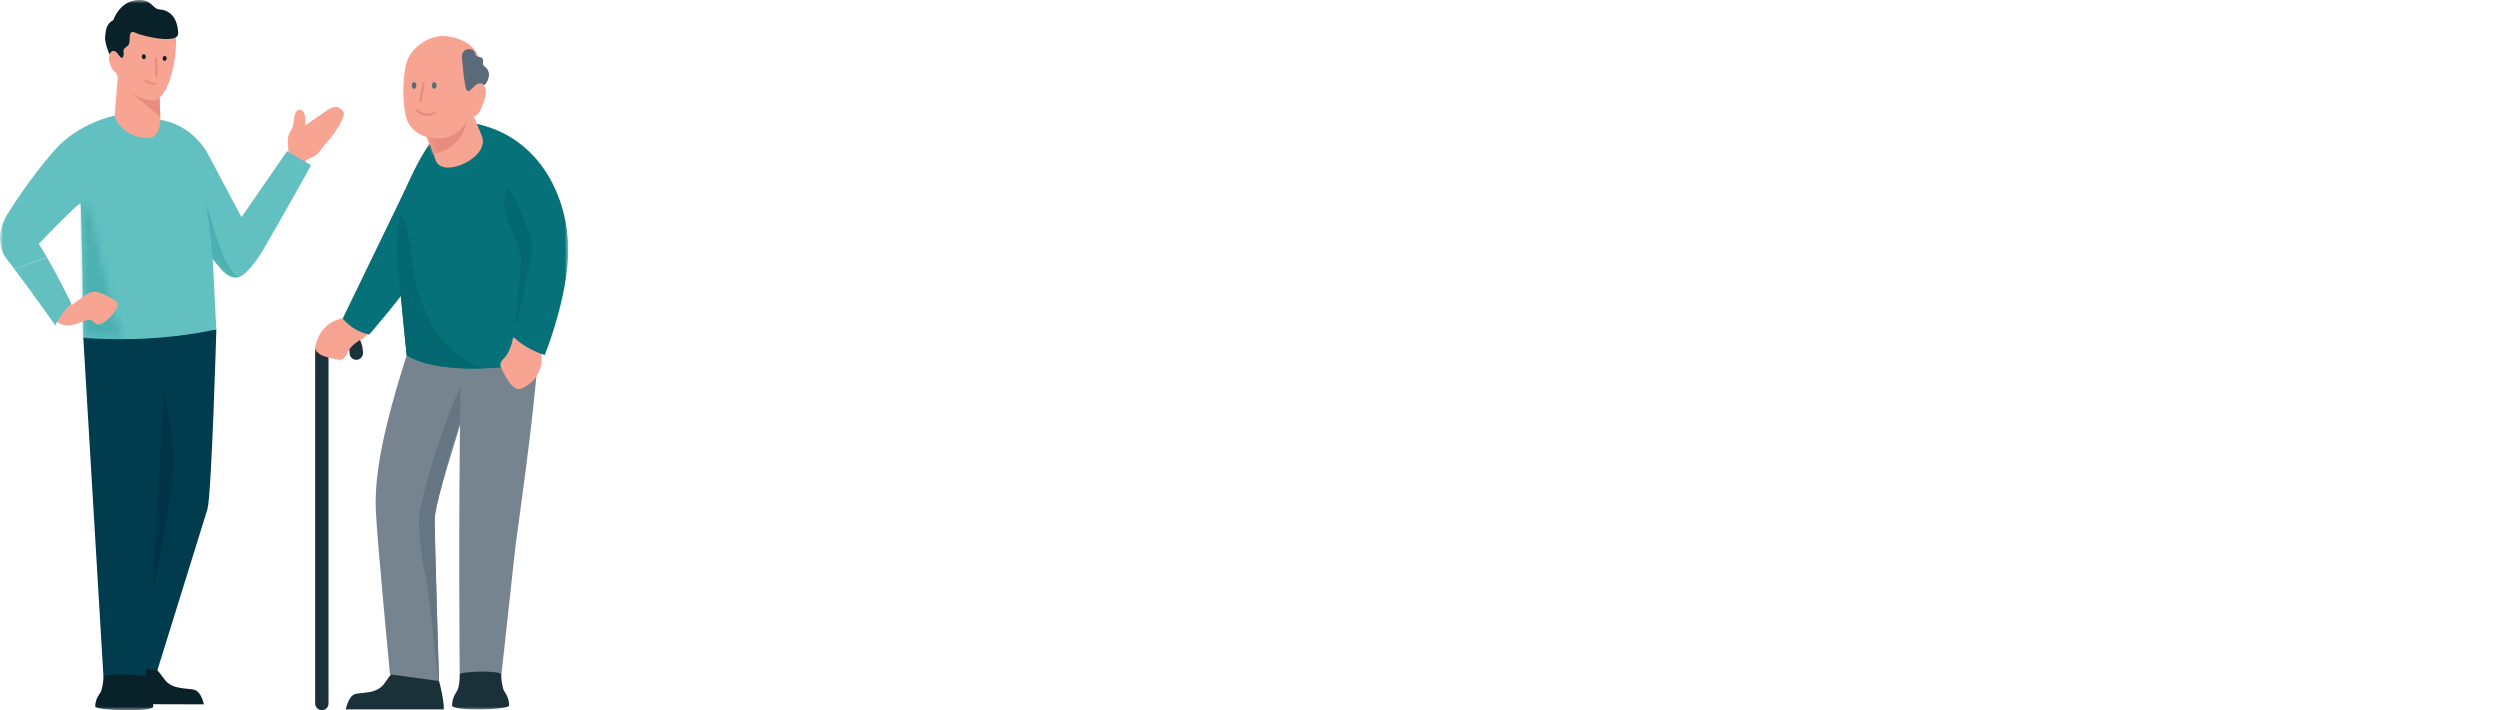 <svg width="352" height="100" viewBox="0 0 352 100" fill="none" xmlns="http://www.w3.org/2000/svg">
<path d="M45.314 100C45.838 100 46.257 99.577 46.257 99.048V49.819C46.257 48.738 46.793 48.056 47.272 48.056H48.207C48.687 48.056 49.222 48.738 49.222 49.714C49.222 50.242 49.646 50.665 50.165 50.665C50.685 50.665 51.108 50.238 51.108 49.714C51.108 47.746 49.806 46.145 48.207 46.145H47.272C45.67 46.145 44.371 47.746 44.371 49.714V99.044C44.371 99.569 44.795 99.996 45.314 99.996V100Z" fill="#1B313A"/>
<path d="M44.472 48.435C44.62 47.899 45.359 45.214 48.504 44.77C48.9 44.718 51.334 45.073 52.005 46.238C52.197 46.573 51.306 47.681 50.99 47.726C49.14 48.645 48.856 49.855 48.856 49.855C48.856 49.855 48.42 50.714 47.825 50.673C47.226 50.637 45.455 50.19 45.116 49.915C44.776 49.637 44.197 49.456 44.476 48.44L44.472 48.435Z" fill="#F8A492"/>
<path d="M62.474 99.883H48.691C48.691 99.883 49.031 97.96 50.062 97.706C51.101 97.451 53.039 97.718 54.094 96.266C55.149 94.81 55.313 94.435 55.92 94.278C56.22 94.201 56.623 94.468 57.171 94.73C57.726 94.996 58.422 95.266 59.309 95.177C61.059 95.008 61.479 94.609 61.479 94.609C61.479 94.609 62.602 98.448 62.478 99.883" fill="#1B313A"/>
<path d="M58.285 46.811C54.648 57.94 52.674 65.621 52.914 71.827C53.058 75.573 54.908 94.948 54.908 94.948L61.805 95.887C61.805 95.887 61.222 76.403 61.186 73.202C61.154 70 68.522 48.952 69.442 44.202C70.245 40.048 58.281 46.811 58.281 46.811" fill="#768490"/>
<path d="M61.812 95.887C61.22 93.435 60.785 85.319 59.858 80.875C59.154 77.504 58.779 73.25 59.11 71.826C60.92 64.04 63.078 58.266 64.865 54.327C64.865 54.71 64.857 55.105 64.849 55.508C64.825 56.706 64.805 57.935 64.789 59.189C62.879 65.476 61.18 71.589 61.196 73.201C61.228 76.403 61.816 95.887 61.816 95.887" fill="#657582"/>
<mask id="mask0_1611_9933" style="mask-type:luminance" maskUnits="userSpaceOnUse" x="0" y="0" width="80" height="100">
<path d="M79.996 0H0V100H79.996V0Z" fill="white"/>
</mask>
<g mask="url(#mask0_1611_9933)">
<path d="M70.568 95.278L72.598 76.714C72.598 76.714 75.24 58.169 75.647 51.169L74.392 41.569C74.392 41.569 71.683 43.54 64.842 43.181C64.446 43.161 64.486 44.081 64.606 46.085C64.726 48.093 64.926 51.181 64.842 55.504C64.522 72.149 64.73 95.214 64.73 95.214L70.564 95.27" fill="#768490"/>
<path d="M71.684 99.335C71.684 97.371 69.886 95.778 67.668 95.778C65.451 95.778 63.652 97.371 63.652 99.335C63.652 100.161 71.684 99.972 71.684 99.335Z" fill="#1B313A"/>
</g>
<path d="M64.74 94.96C64.74 95.448 64.664 96.831 64.325 97.347C63.829 98.101 66.594 97.532 67.649 97.532C68.704 97.532 71.453 98.258 71.03 97.439C70.698 96.811 70.558 95.44 70.558 94.96C70.558 94.363 64.744 94.5 64.744 94.96H64.74Z" fill="#1B313A"/>
<path d="M61.131 19.512C62.034 19.097 61.598 18.077 62.557 17.782C74.545 14.105 75.648 32.383 75.648 32.383V51.169C61.203 53.327 57.263 49.996 57.263 49.996C57.263 49.996 56.052 38.581 55.488 30.436C55.488 30.436 58.749 21.899 61.131 19.512Z" fill="#077179"/>
<path d="M57.045 26.702C56.49 27.863 48.254 44.843 48.254 44.843C48.254 44.843 49.541 46.597 51.986 47.105C51.986 47.105 56.59 41.823 58.644 38.637L57.045 26.698" fill="#077179"/>
<mask id="mask1_1611_9933" style="mask-type:luminance" maskUnits="userSpaceOnUse" x="0" y="0" width="80" height="100">
<path d="M79.996 0H0V100H79.996V0Z" fill="white"/>
</mask>
<g mask="url(#mask1_1611_9933)">
<path d="M73.696 54.589C74.192 54.331 76.669 53.028 76.206 49.714C76.13 49.177 73.816 47.504 72.246 47.544C71.858 49.629 71.015 50.387 71.015 50.387C71.015 50.387 70.28 51.004 70.491 51.609C70.699 52.214 71.658 53.935 72.034 54.23C72.409 54.52 72.761 55.077 73.696 54.585V54.589Z" fill="#F8A492"/>
<path d="M72.023 47.097C72.023 47.097 73.933 37.322 74.209 35.016C74.481 32.738 69.05 27.117 69.05 27.117C69.05 27.117 63.867 16.875 66.697 17.379C76.075 19.056 80.63 28.347 79.931 36.976C79.404 43.456 76.691 49.996 76.691 49.996C76.691 49.996 73.653 49.085 72.027 47.097" fill="#077179"/>
</g>
<path d="M72.888 42.581C73.096 40.222 73.335 37.415 73.364 36.553C73.403 35.311 71.401 31.468 71.094 29.424C72.604 31.246 74.367 33.694 74.211 35.016C74.059 36.262 73.435 39.694 72.888 42.581Z" fill="#02676F"/>
<path d="M72.564 46.153C72.564 46.153 72.716 44.52 72.888 42.581C73.431 39.694 74.058 36.262 74.21 35.016C74.37 33.694 72.604 31.246 71.093 29.423C70.838 27.706 71.201 26.576 71.573 26.576C71.645 26.576 71.713 26.617 71.781 26.701C72.2 27.238 74.926 32.802 74.926 35.052C74.926 36.064 72.564 46.153 72.564 46.153Z" fill="#02676F"/>
<path d="M57.261 49.996C57.261 49.996 56.853 46.355 56.418 41.718C56.422 41.71 56.43 41.702 56.434 41.694C56.873 46.343 57.261 49.996 57.261 49.996Z" fill="#C1D1D4"/>
<path d="M66.834 51.899C67.225 51.899 67.633 51.895 68.052 51.883C67.629 51.895 67.221 51.899 66.83 51.899" fill="#607684"/>
<path d="M66.835 51.899C66.128 51.899 65.469 51.883 64.853 51.851C59.139 51.552 57.289 50.02 57.261 50C57.261 50 56.873 46.347 56.434 41.698C57.161 40.758 57.856 39.819 58.408 38.992C59.411 43.855 61.624 49.452 68.05 51.883C67.63 51.895 67.223 51.899 66.831 51.899" fill="#02676F"/>
<path d="M56.419 41.718C56.235 39.746 56.043 37.589 55.879 35.46C55.779 34.189 56.007 32.21 56.279 30.468C57.59 30.5 57.466 34.419 58.413 38.988C57.858 39.814 57.166 40.754 56.439 41.694C56.435 41.702 56.427 41.71 56.423 41.718" fill="#02676F"/>
<path d="M61.369 22.629C61.177 22.141 59.199 16.496 59.199 16.496L65.317 12.98C65.317 12.98 66.58 16.093 67.839 19.129C69.097 22.165 62.36 25.194 61.369 22.629Z" fill="#F8A492"/>
<mask id="mask2_1611_9933" style="mask-type:luminance" maskUnits="userSpaceOnUse" x="59" y="12" width="9" height="12">
<path d="M61.369 22.629C61.181 22.141 59.199 16.496 59.199 16.496L65.317 12.98C65.317 12.98 66.58 16.093 67.839 19.129C69.097 22.165 62.36 25.194 61.369 22.629Z" fill="white"/>
</mask>
<g mask="url(#mask2_1611_9933)">
<path d="M59.469 17.561L60.787 21.774C60.787 21.774 65.159 21.056 65.671 17.121C62.154 19.117 59.469 17.561 59.469 17.561Z" fill="#E88C7F"/>
</g>
<path d="M66.181 16.137C66.181 16.137 65.07 19.214 62.248 19.456C59.431 19.698 57.917 18.286 57.361 17.036C56.794 15.754 56.494 11.859 57.185 9.004C57.717 6.819 60.175 5.153 62.137 5.073C64.099 4.988 69.254 6.351 67.068 11.762C67.683 11.512 68.95 11.875 68.155 14.258C67.359 16.645 66.724 16.556 66.177 16.137H66.181Z" fill="#F8A492"/>
<path d="M65.717 12.69C65.373 12.335 65.037 8.032 65.037 8.028C65.017 7.726 65.137 7.379 65.361 7.153C65.621 6.887 66.184 6.855 66.504 7.008C66.616 7.061 66.732 7.149 66.799 7.25C66.923 7.44 66.883 7.746 67.075 7.883C67.291 8.036 67.623 7.968 67.835 8.141C68.062 8.331 68.038 8.512 68.006 8.762C67.966 9.069 68.046 9.218 68.286 9.399C68.658 9.682 68.846 10.069 68.85 10.532C68.85 10.782 68.774 11.049 68.678 11.286C68.614 11.448 68.542 11.609 68.422 11.746C68.366 11.815 68.166 12.024 68.158 12.016C68.158 12.016 67.615 11.379 66.915 12.024C66.212 12.669 66.076 13.061 65.721 12.69H65.717Z" fill="#5A6A79"/>
<path d="M61.148 12.5C61.332 12.5 61.476 12.286 61.472 12.028C61.468 11.77 61.316 11.56 61.136 11.565C60.956 11.565 60.809 11.778 60.813 12.036C60.813 12.294 60.964 12.5 61.148 12.5Z" fill="#5A6A79"/>
<path d="M58.313 12.504C58.496 12.5 58.64 12.282 58.632 12.028C58.624 11.766 58.472 11.56 58.293 11.565C58.109 11.569 57.969 11.782 57.977 12.044C57.985 12.306 58.137 12.512 58.317 12.508L58.313 12.504Z" fill="#5A6A79"/>
<path d="M59.154 14.387C59.25 14.399 59.342 14.343 59.354 14.246L59.825 11.774C59.846 11.681 59.778 11.593 59.682 11.577C59.57 11.548 59.494 11.625 59.478 11.718L59.006 14.194C58.99 14.286 59.054 14.375 59.15 14.391L59.154 14.387Z" fill="#E88C7F"/>
<path d="M60.017 16.326C60.712 16.359 61.272 16.04 61.28 16.036C61.36 15.988 61.392 15.879 61.34 15.798C61.288 15.714 61.18 15.685 61.1 15.738C61.048 15.766 59.817 16.468 58.842 15.391C58.774 15.319 58.662 15.31 58.594 15.375C58.523 15.439 58.515 15.548 58.578 15.617C59.042 16.129 59.562 16.302 60.021 16.323L60.017 16.326Z" fill="#E88C7F"/>
<path d="M14.693 99.133L28.703 99.173C28.703 99.173 28.367 97.351 27.312 97.105C26.261 96.859 24.287 97.105 23.22 95.73C22.154 94.347 21.986 93.992 21.37 93.843C20.755 93.698 19.708 94.855 17.926 94.689C16.148 94.524 15.72 94.145 15.72 94.145C15.72 94.145 14.569 97.778 14.693 99.137V99.133Z" fill="#092129"/>
<path d="M11.723 47.496L14.572 95.375L20.51 95.331L23.375 46.952L11.723 47.496Z" fill="#003B4E"/>
<mask id="mask3_1611_9933" style="mask-type:luminance" maskUnits="userSpaceOnUse" x="0" y="0" width="80" height="100">
<path d="M79.996 0H0V100H79.996V0Z" fill="white"/>
</mask>
<g mask="url(#mask3_1611_9933)">
<path d="M18.898 47.48L19.274 94.032L22.163 94.363C22.163 94.363 28.617 73.633 29.204 71.698C29.791 69.766 30.463 46.371 30.463 46.371L18.898 47.48Z" fill="#003B4E"/>
<path d="M13.41 99.468C13.414 97.605 15.248 96.101 17.502 96.109C19.756 96.117 21.582 97.629 21.578 99.492C21.578 100.274 13.406 100.073 13.41 99.468Z" fill="#092129"/>
</g>
<path d="M20.479 95.343C20.479 95.806 20.551 97.117 20.899 97.609C21.402 98.323 18.589 97.778 17.518 97.774C16.435 97.774 13.646 98.448 14.086 97.677C14.421 97.081 14.569 95.782 14.573 95.327C14.573 94.758 20.483 94.907 20.483 95.343H20.479Z" fill="#092129"/>
<path d="M23.096 55.052L21.434 83.653C21.434 83.653 24.986 68.032 24.307 62.782C23.623 57.532 23.096 55.052 23.096 55.052Z" fill="#003345"/>
<mask id="mask4_1611_9933" style="mask-type:luminance" maskUnits="userSpaceOnUse" x="0" y="0" width="80" height="100">
<path d="M79.996 0H0V100H79.996V0Z" fill="white"/>
</mask>
<g mask="url(#mask4_1611_9933)">
<path d="M40.623 21.157C40.623 21.157 40.547 20.71 40.523 20.121C40.503 19.532 40.567 18.895 41.042 18.266C41.518 17.637 41.186 15.343 42.261 15.464C43.004 15.548 43.04 16.863 42.988 17.661L46.205 15.419C47.512 14.593 48.179 15.435 48.371 15.782C48.555 16.117 48.167 17 47.58 17.952C47.232 18.516 46.812 19.109 46.397 19.629C46.253 19.811 46.089 19.98 45.917 20.137C45.45 20.746 45.022 21.302 44.846 21.52C44.379 22.101 43.224 22.448 43.224 22.448L42.74 23.169L40.383 21.702L40.627 21.153L40.623 21.157Z" fill="#F8A492"/>
<path d="M6.613 36.246C6.226 35.577 5.834 34.928 5.455 34.343C9.111 30.52 11.333 28.411 11.333 28.674C11.512 29.113 11.744 47.581 11.724 47.52C12.627 47.601 13.514 47.657 14.386 47.698H14.454C14.861 47.714 15.269 47.73 15.668 47.738C15.764 47.738 15.856 47.738 15.948 47.742C16.288 47.75 16.627 47.75 16.959 47.754C17.011 47.754 17.063 47.754 17.115 47.754H17.171C17.702 47.754 18.222 47.746 18.733 47.734C18.781 47.734 18.833 47.734 18.881 47.734C19.385 47.722 19.876 47.702 20.36 47.678H20.459V47.673C26.39 47.371 30.457 46.367 30.457 46.367L29.95 36.448C30.094 36.637 30.23 36.815 30.366 36.984C30.398 37.024 30.43 37.065 30.462 37.105C30.593 37.27 30.721 37.428 30.845 37.569L30.885 37.613C30.997 37.742 31.105 37.863 31.213 37.972L31.289 38.053C31.405 38.169 31.517 38.274 31.624 38.371L31.684 38.419C31.78 38.5 31.876 38.577 31.968 38.641L32.032 38.686C32.136 38.758 32.24 38.819 32.34 38.867L32.404 38.895C32.495 38.94 32.587 38.972 32.679 39L32.723 39.012C32.823 39.04 32.927 39.053 33.027 39.061H33.059C33.327 39.077 33.606 39.036 33.89 38.907C34.905 38.448 36.523 36.073 36.719 35.738L36.727 35.73C39.604 30.839 43.8 23.266 43.8 23.266L40.412 21.294L34.002 30.573C32.264 27.319 30.042 23.149 29.383 21.871C28.256 19.682 26.266 18.004 24.032 17.222C21.798 16.44 16.184 16.274 16.184 16.274C16.184 16.274 11.141 17.226 7.68 21.153C4.012 25.311 1.151 29.984 1.151 29.984C1.151 29.984 -1.331 33.54 1.019 36.573C1.267 36.891 1.614 37.343 2.03 37.879L6.621 36.234" fill="#62C0C1"/>
</g>
<mask id="mask5_1611_9933" style="mask-type:luminance" maskUnits="userSpaceOnUse" x="11" y="28" width="7" height="20">
<mask id="mask6_1611_9933" style="mask-type:luminance" maskUnits="userSpaceOnUse" x="11" y="28" width="7" height="20">
<mask id="mask7_1611_9933" style="mask-type:luminance" maskUnits="userSpaceOnUse" x="11" y="28" width="7" height="20">
<path d="M17.114 47.758C17.062 47.758 17.011 47.758 16.959 47.758C16.623 47.758 16.287 47.754 15.948 47.746C15.852 47.746 15.76 47.746 15.668 47.742C15.268 47.734 14.865 47.722 14.453 47.702H14.385C13.514 47.661 12.627 47.605 11.724 47.52C11.724 47.52 11.724 47.492 11.724 47.447C11.724 46.161 11.504 29.097 11.332 28.673C11.332 28.665 11.332 28.657 11.324 28.657C11.324 28.657 11.328 28.649 11.332 28.649C11.452 28.508 11.572 28.444 11.688 28.444C13.446 28.444 14.621 43.585 17.65 47.758C17.49 47.758 17.33 47.758 17.17 47.758H17.114Z" fill="white"/>
</mask>
<g mask="url(#mask7_1611_9933)">
<path d="M6.609 36.246C6.222 35.577 5.83 34.927 5.451 34.343C9.107 30.52 11.329 28.411 11.329 28.673C11.509 29.113 11.74 47.581 11.72 47.52C12.623 47.601 13.511 47.657 14.382 47.697H14.45C14.857 47.714 15.265 47.73 15.664 47.738C15.76 47.738 15.852 47.738 15.944 47.742C16.284 47.75 16.623 47.75 16.955 47.754C17.007 47.754 17.059 47.754 17.111 47.754H17.167C17.698 47.754 18.218 47.746 18.729 47.734C18.777 47.734 18.829 47.734 18.877 47.734C19.381 47.722 19.872 47.702 20.356 47.677H20.456V47.673C26.386 47.371 30.454 46.367 30.454 46.367L29.946 36.447C30.09 36.637 30.226 36.814 30.362 36.984C30.394 37.024 30.426 37.064 30.458 37.105C30.59 37.27 30.717 37.427 30.841 37.568L30.881 37.613C30.993 37.742 31.101 37.863 31.209 37.972L31.285 38.052C31.401 38.169 31.513 38.274 31.62 38.371L31.68 38.419C31.776 38.5 31.872 38.577 31.964 38.641L32.028 38.685C32.132 38.758 32.236 38.818 32.336 38.867L32.4 38.895C32.492 38.939 32.584 38.972 32.675 39L32.719 39.012C32.819 39.04 32.923 39.052 33.023 39.06H33.055C33.323 39.077 33.602 39.036 33.886 38.907C34.901 38.447 36.52 36.072 36.715 35.738L36.723 35.73C39.6 30.839 43.796 23.266 43.796 23.266L40.408 21.294L33.998 30.572C32.26 27.318 30.038 23.149 29.379 21.871C28.252 19.681 26.262 18.004 24.028 17.222C21.794 16.439 16.18 16.274 16.18 16.274C16.18 16.274 11.137 17.226 7.676 21.153C4.008 25.31 1.147 29.984 1.147 29.984C1.147 29.984 -1.335 33.54 1.015 36.572C1.263 36.891 1.61 37.343 2.026 37.879L6.617 36.234" fill="white"/>
</g>
</mask>
<g mask="url(#mask6_1611_9933)">
<path d="M79.996 0H0V100H79.996V0Z" fill="white"/>
</g>
</mask>
<g mask="url(#mask5_1611_9933)">
<path d="M17.65 28.444H11.324V47.758H17.65V28.444Z" fill="#4BB0B1"/>
</g>
<mask id="mask8_1611_9933" style="mask-type:luminance" maskUnits="userSpaceOnUse" x="0" y="16" width="44" height="32">
<mask id="mask9_1611_9933" style="mask-type:luminance" maskUnits="userSpaceOnUse" x="0" y="16" width="44" height="32">
<path d="M6.613 36.246C6.226 35.577 5.834 34.927 5.455 34.343C9.111 30.52 11.333 28.411 11.333 28.673C11.512 29.113 11.744 47.581 11.724 47.52C12.627 47.601 13.514 47.657 14.386 47.698H14.454C14.861 47.714 15.269 47.73 15.668 47.738C15.764 47.738 15.856 47.738 15.948 47.742C16.288 47.75 16.627 47.75 16.959 47.754C17.011 47.754 17.063 47.754 17.115 47.754H17.171C17.702 47.754 18.222 47.746 18.733 47.734C18.781 47.734 18.833 47.734 18.881 47.734C19.385 47.722 19.876 47.702 20.36 47.677H20.459V47.673C26.39 47.371 30.457 46.367 30.457 46.367L29.95 36.448C30.094 36.637 30.23 36.815 30.366 36.984C30.398 37.024 30.43 37.065 30.462 37.105C30.593 37.27 30.721 37.427 30.845 37.569L30.885 37.613C30.997 37.742 31.105 37.863 31.213 37.972L31.289 38.052C31.405 38.169 31.517 38.274 31.624 38.371L31.684 38.419C31.78 38.5 31.876 38.577 31.968 38.641L32.032 38.685C32.136 38.758 32.24 38.819 32.34 38.867L32.404 38.895C32.495 38.94 32.587 38.972 32.679 39L32.723 39.012C32.823 39.04 32.927 39.052 33.027 39.06H33.059C33.327 39.077 33.606 39.036 33.89 38.907C34.905 38.448 36.523 36.073 36.719 35.738L36.727 35.73C39.604 30.839 43.8 23.266 43.8 23.266L40.412 21.294L34.002 30.573C32.264 27.319 30.042 23.149 29.383 21.871C28.256 19.681 26.266 18.004 24.032 17.222C21.798 16.439 16.184 16.274 16.184 16.274C16.184 16.274 11.141 17.226 7.68 21.153C4.012 25.311 1.151 29.984 1.151 29.984C1.151 29.984 -1.331 33.54 1.019 36.573C1.267 36.891 1.614 37.343 2.03 37.879L6.621 36.234" fill="white"/>
</mask>
<g mask="url(#mask9_1611_9933)">
<path d="M79.996 0H0V100H79.996V0Z" fill="white"/>
</g>
</mask>
<g mask="url(#mask8_1611_9933)">
<path d="M33.059 39.081H33.028C32.928 39.069 32.824 39.053 32.724 39.028L32.68 39.016C32.588 38.988 32.496 38.952 32.404 38.911L32.34 38.883C32.24 38.831 32.136 38.77 32.032 38.702L31.969 38.657C31.877 38.589 31.781 38.516 31.685 38.436L31.625 38.387C31.517 38.29 31.405 38.181 31.289 38.069L31.213 37.988C31.105 37.875 30.998 37.758 30.886 37.629L30.846 37.585C30.722 37.44 30.594 37.286 30.462 37.121C30.43 37.081 30.398 37.04 30.366 37C30.23 36.831 30.095 36.653 29.951 36.464C29.475 31.561 29.02 28.424 29.02 28.424C30.33 32.976 31.889 38.891 33.859 38.948C33.619 39.053 33.387 39.093 33.159 39.093C33.123 39.093 33.092 39.093 33.056 39.093" fill="#4BB0B1"/>
</g>
<path d="M22.38 11.444L16.634 10.165C16.634 10.165 16.238 15.113 16.154 16.226C16.086 17.105 18.024 19.637 21.085 19.403C21.952 19.339 22.68 18.29 22.568 16.339L22.38 11.448V11.444Z" fill="#F8A492"/>
<path d="M18.324 13.008L22.568 16.419L22.376 11.44L18.324 13.008Z" fill="#E88C7F"/>
<path d="M21.24 14.129C16.597 13.375 16.021 9.851 15.825 7.214C15.702 5.52 16.037 1.847 19.498 1.75C22.954 1.657 24.681 2.161 24.78 5.23C24.912 9.125 23.514 14.5 21.236 14.129H21.24Z" fill="#F8A492"/>
<path d="M16.633 10.258C15.93 10.355 15.47 9.109 15.362 8.528C15.246 7.923 15.47 7.375 15.906 7.044C16.601 6.524 17.113 7.673 16.973 8.613C16.829 9.565 17.233 10.19 16.633 10.258Z" fill="#F8A492"/>
<path d="M22.068 10.883C22.14 10.871 22.192 10.81 22.188 10.734L22.136 8.214C22.136 8.133 22.068 8.068 21.984 8.068C21.9 8.068 21.84 8.137 21.84 8.222L21.896 10.742C21.896 10.826 21.964 10.891 22.048 10.887H22.072L22.068 10.883Z" fill="#E88C7F"/>
<path d="M23.449 8.306C23.493 8.117 23.409 7.927 23.261 7.883C23.113 7.839 22.962 7.952 22.914 8.141C22.87 8.327 22.958 8.516 23.105 8.564C23.253 8.613 23.409 8.496 23.449 8.306Z" fill="#092129"/>
<mask id="mask10_1611_9933" style="mask-type:luminance" maskUnits="userSpaceOnUse" x="0" y="0" width="80" height="100">
<path d="M79.996 0H0V100H79.996V0Z" fill="white"/>
</mask>
<g mask="url(#mask10_1611_9933)">
<path d="M20.53 8.024C20.542 7.831 20.426 7.657 20.274 7.637C20.118 7.617 19.986 7.754 19.97 7.948C19.954 8.137 20.074 8.31 20.226 8.335C20.378 8.355 20.514 8.218 20.53 8.024Z" fill="#092129"/>
<path d="M17.306 8.044C17.075 8.44 16.623 7.548 16.427 7.379C16.016 7.02 15.652 7.125 15.44 7.641C15.404 7.75 14.693 5.964 14.805 5.125C14.917 4.286 14.913 3.383 15.952 2.827C16.351 1.746 17.386 0.121 19.416 0.008C21.442 -0.105 21.402 1.262 22.485 1.331C23.692 1.407 24.975 2.218 25.095 4.657C25.154 5.875 22.393 5.44 21.826 5.347C21.067 5.222 20.315 5.04 19.576 4.819C19.364 4.754 18.785 4.436 18.593 4.496C18.218 4.617 18.269 5.383 18.25 5.694C18.213 6.202 18.166 6.355 17.738 6.641C17.075 7.081 17.59 7.391 17.338 7.992L17.31 8.048L17.306 8.044Z" fill="#092129"/>
</g>
<path d="M20.559 11.19C20.943 11.536 21.423 11.601 21.423 11.601C21.535 11.625 21.654 11.633 21.782 11.625C21.862 11.625 21.934 11.685 21.938 11.766C21.942 11.847 21.878 11.919 21.798 11.927C21.69 11.931 21.582 11.927 21.483 11.919C21.035 11.867 20.711 11.673 20.667 11.641L20.608 11.605C20.524 11.552 20.44 11.488 20.36 11.415C20.296 11.359 20.292 11.262 20.348 11.202C20.404 11.141 20.5 11.137 20.559 11.19Z" fill="#E88C7F"/>
<path d="M9.826 42.69L10.134 42.935L12.212 41.431C12.212 41.431 12.939 40.984 13.614 41.101C14.286 41.218 15.604 41.843 16.443 42.5C17.282 43.161 14.345 46.185 13.59 45.645C12.835 45.101 12.859 44.835 11.82 45.214C10.785 45.593 9.438 46.25 8.176 45.423C6.917 44.597 9.822 42.69 9.822 42.69H9.826Z" fill="#F8A492"/>
<path d="M2.023 37.891C4.121 40.613 7.79 45.815 7.79 45.815C7.79 45.815 8.489 44.21 10.039 42.746C10.019 42.685 8.361 39.254 6.615 36.25" fill="#62C0C1"/>
</svg>
